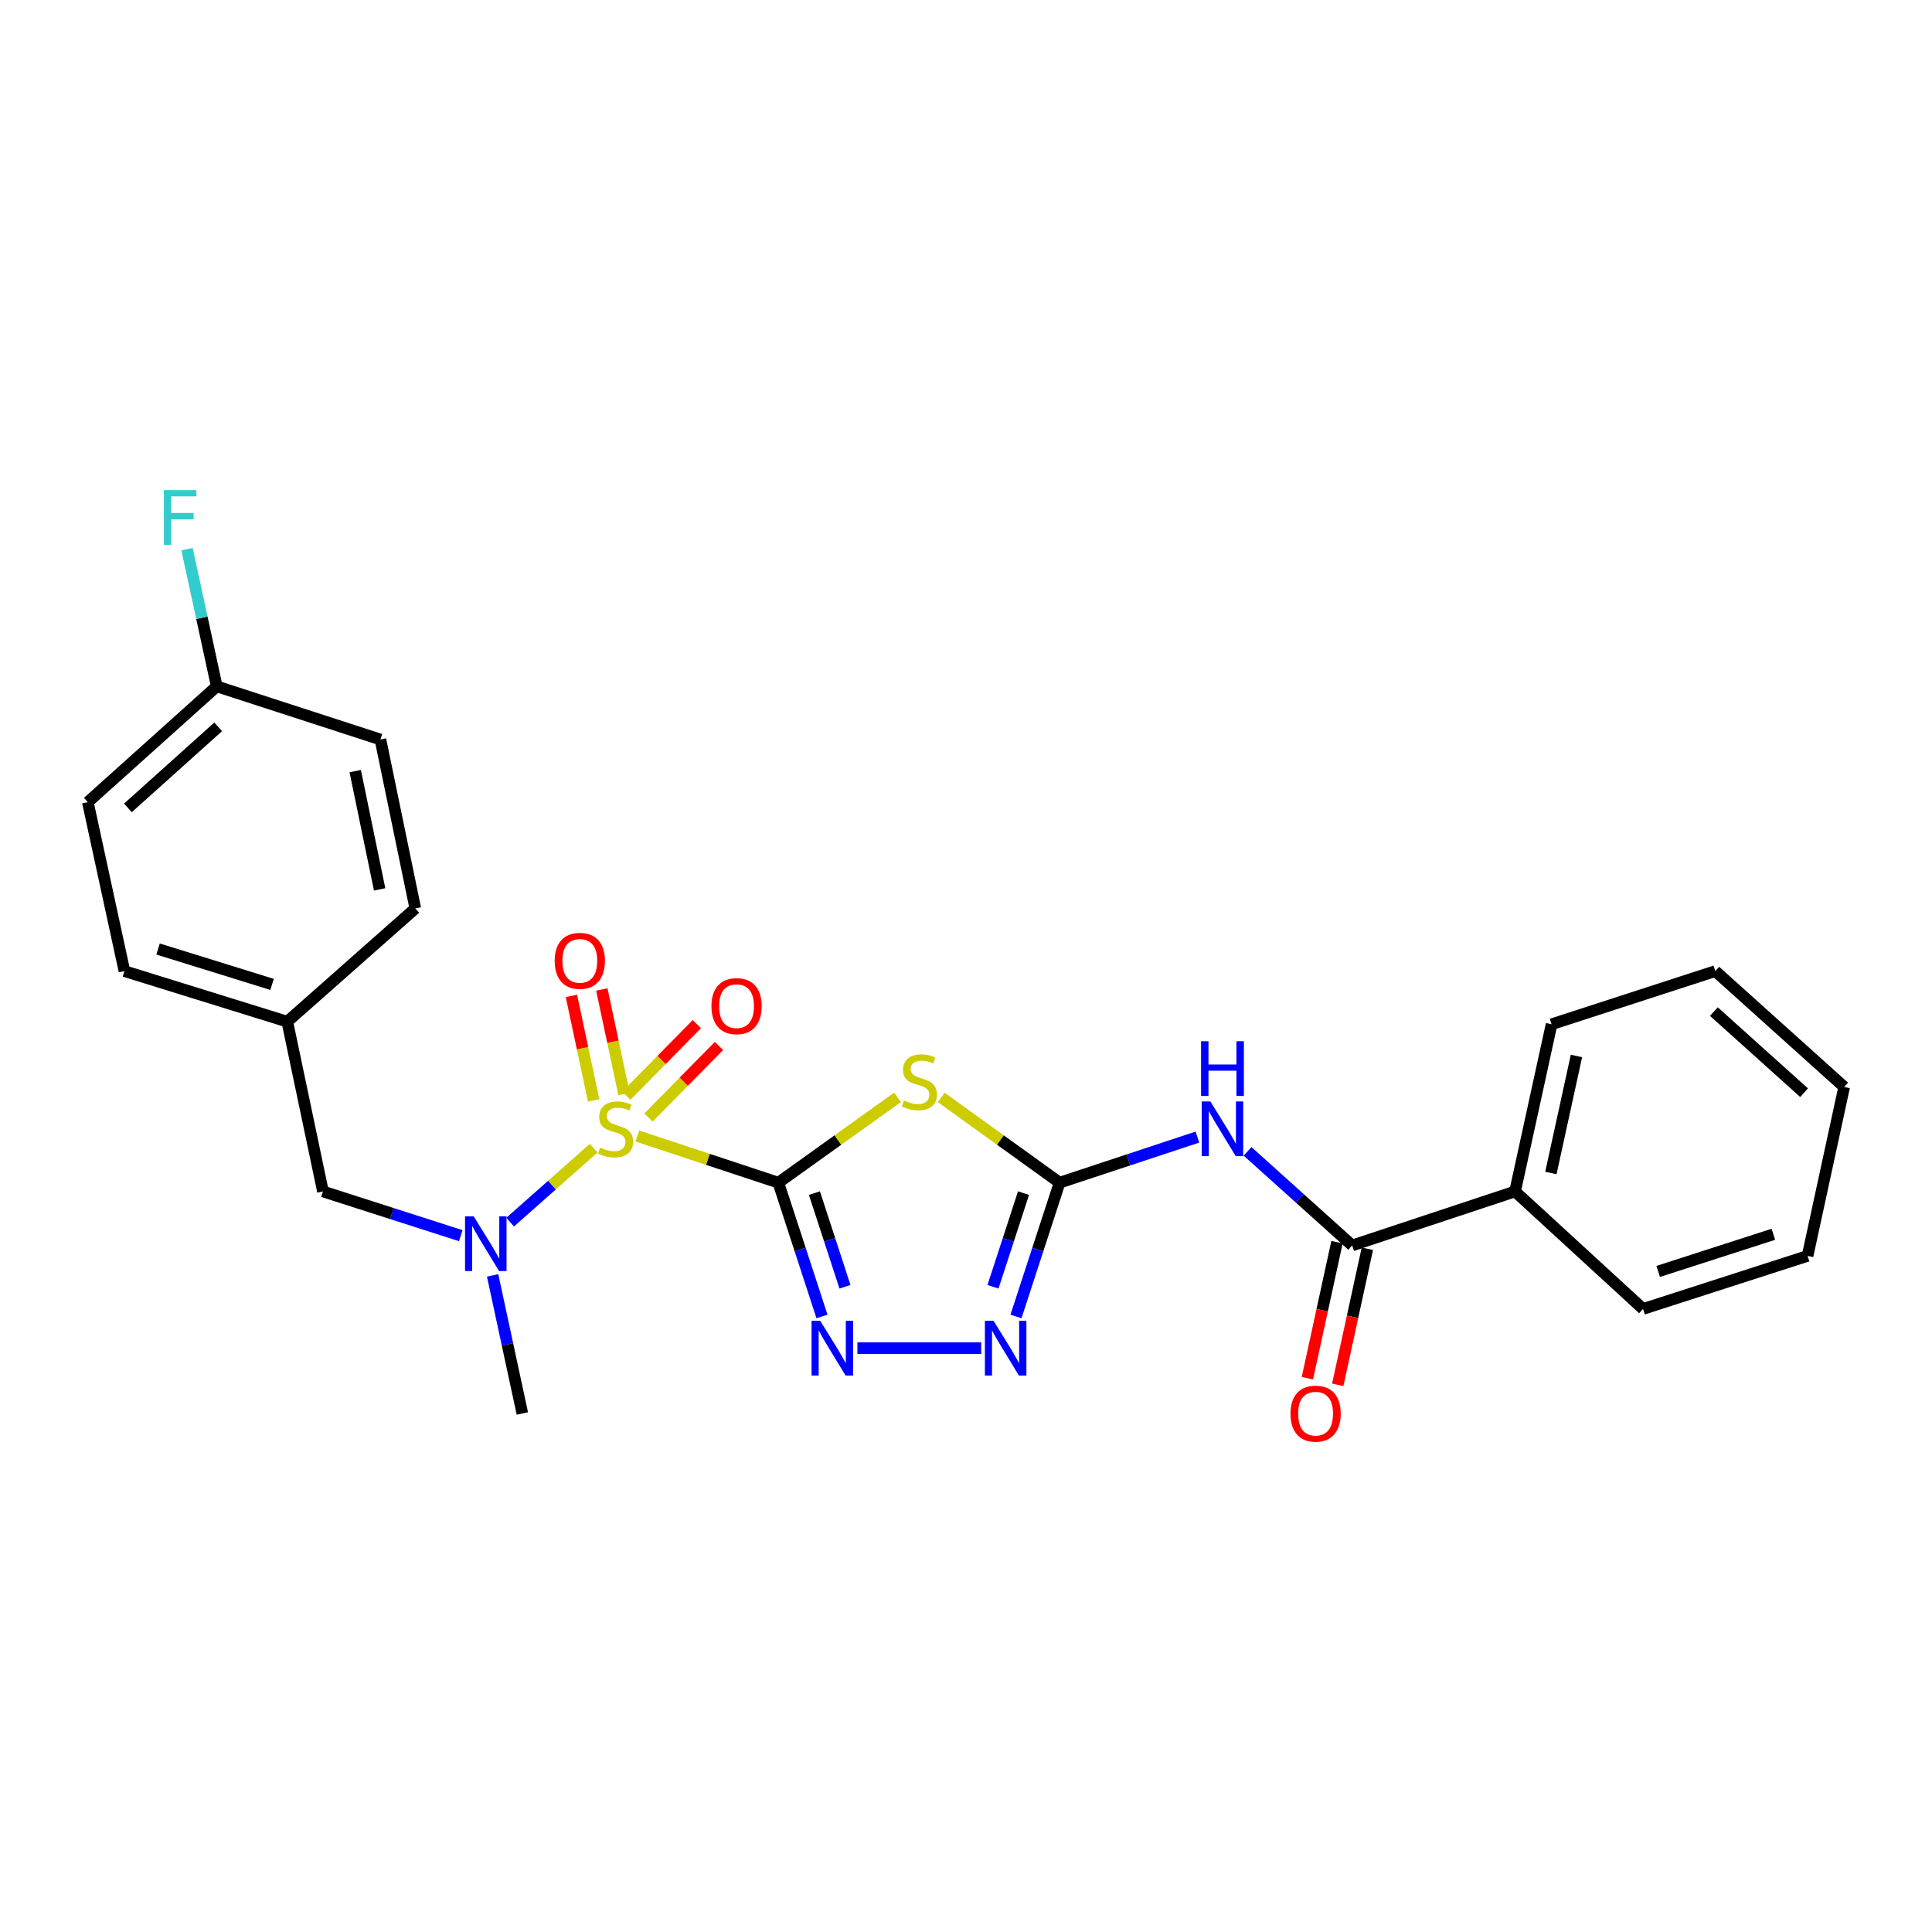 <?xml version='1.0' encoding='iso-8859-1'?>
<svg version='1.1' baseProfile='full'
              xmlns='http://www.w3.org/2000/svg'
                      xmlns:rdkit='http://www.rdkit.org/xml'
                      xmlns:xlink='http://www.w3.org/1999/xlink'
                  xml:space='preserve'
width='1000px' height='1000px' viewBox='0 0 1000 1000'>
<!-- END OF HEADER -->
<rect style='opacity:1.0;fill:#FFFFFF;stroke:none' width='1000' height='1000' x='0' y='0'> </rect>
<path class='bond-0' d='M 402.869,612.153 L 366.39,600.077' style='fill:none;fill-rule:evenodd;stroke:#000000;stroke-width:6px;stroke-linecap:butt;stroke-linejoin:miter;stroke-opacity:1' />
<path class='bond-0' d='M 366.39,600.077 L 329.911,588.001' style='fill:none;fill-rule:evenodd;stroke:#CCCC00;stroke-width:6px;stroke-linecap:butt;stroke-linejoin:miter;stroke-opacity:1' />
<path class='bond-1' d='M 402.869,612.153 L 433.711,590.071' style='fill:none;fill-rule:evenodd;stroke:#000000;stroke-width:6px;stroke-linecap:butt;stroke-linejoin:miter;stroke-opacity:1' />
<path class='bond-1' d='M 433.711,590.071 L 464.553,567.988' style='fill:none;fill-rule:evenodd;stroke:#CCCC00;stroke-width:6px;stroke-linecap:butt;stroke-linejoin:miter;stroke-opacity:1' />
<path class='bond-3' d='M 402.869,612.153 L 414.161,646.777' style='fill:none;fill-rule:evenodd;stroke:#000000;stroke-width:6px;stroke-linecap:butt;stroke-linejoin:miter;stroke-opacity:1' />
<path class='bond-3' d='M 414.161,646.777 L 425.453,681.4' style='fill:none;fill-rule:evenodd;stroke:#0000FF;stroke-width:6px;stroke-linecap:butt;stroke-linejoin:miter;stroke-opacity:1' />
<path class='bond-3' d='M 421.546,617.554 L 429.45,641.79' style='fill:none;fill-rule:evenodd;stroke:#000000;stroke-width:6px;stroke-linecap:butt;stroke-linejoin:miter;stroke-opacity:1' />
<path class='bond-3' d='M 429.45,641.79 L 437.354,666.027' style='fill:none;fill-rule:evenodd;stroke:#0000FF;stroke-width:6px;stroke-linecap:butt;stroke-linejoin:miter;stroke-opacity:1' />
<path class='bond-6' d='M 307.29,594.287 L 285.67,613.43' style='fill:none;fill-rule:evenodd;stroke:#CCCC00;stroke-width:6px;stroke-linecap:butt;stroke-linejoin:miter;stroke-opacity:1' />
<path class='bond-6' d='M 285.67,613.43 L 264.051,632.574' style='fill:none;fill-rule:evenodd;stroke:#0000FF;stroke-width:6px;stroke-linecap:butt;stroke-linejoin:miter;stroke-opacity:1' />
<path class='bond-8' d='M 323.002,566.245 L 317.25,539.195' style='fill:none;fill-rule:evenodd;stroke:#CCCC00;stroke-width:6px;stroke-linecap:butt;stroke-linejoin:miter;stroke-opacity:1' />
<path class='bond-8' d='M 317.25,539.195 L 311.498,512.146' style='fill:none;fill-rule:evenodd;stroke:#FF0000;stroke-width:6px;stroke-linecap:butt;stroke-linejoin:miter;stroke-opacity:1' />
<path class='bond-8' d='M 307.272,569.59 L 301.52,542.54' style='fill:none;fill-rule:evenodd;stroke:#CCCC00;stroke-width:6px;stroke-linecap:butt;stroke-linejoin:miter;stroke-opacity:1' />
<path class='bond-8' d='M 301.52,542.54 L 295.768,515.491' style='fill:none;fill-rule:evenodd;stroke:#FF0000;stroke-width:6px;stroke-linecap:butt;stroke-linejoin:miter;stroke-opacity:1' />
<path class='bond-9' d='M 335.651,578.424 L 353.895,559.906' style='fill:none;fill-rule:evenodd;stroke:#CCCC00;stroke-width:6px;stroke-linecap:butt;stroke-linejoin:miter;stroke-opacity:1' />
<path class='bond-9' d='M 353.895,559.906 L 372.14,541.389' style='fill:none;fill-rule:evenodd;stroke:#FF0000;stroke-width:6px;stroke-linecap:butt;stroke-linejoin:miter;stroke-opacity:1' />
<path class='bond-9' d='M 324.196,567.138 L 342.44,548.62' style='fill:none;fill-rule:evenodd;stroke:#CCCC00;stroke-width:6px;stroke-linecap:butt;stroke-linejoin:miter;stroke-opacity:1' />
<path class='bond-9' d='M 342.44,548.62 L 360.684,530.102' style='fill:none;fill-rule:evenodd;stroke:#FF0000;stroke-width:6px;stroke-linecap:butt;stroke-linejoin:miter;stroke-opacity:1' />
<path class='bond-2' d='M 487.194,568.031 L 517.822,590.092' style='fill:none;fill-rule:evenodd;stroke:#CCCC00;stroke-width:6px;stroke-linecap:butt;stroke-linejoin:miter;stroke-opacity:1' />
<path class='bond-2' d='M 517.822,590.092 L 548.449,612.153' style='fill:none;fill-rule:evenodd;stroke:#000000;stroke-width:6px;stroke-linecap:butt;stroke-linejoin:miter;stroke-opacity:1' />
<path class='bond-4' d='M 548.449,612.153 L 584.116,600.351' style='fill:none;fill-rule:evenodd;stroke:#000000;stroke-width:6px;stroke-linecap:butt;stroke-linejoin:miter;stroke-opacity:1' />
<path class='bond-4' d='M 584.116,600.351 L 619.782,588.549' style='fill:none;fill-rule:evenodd;stroke:#0000FF;stroke-width:6px;stroke-linecap:butt;stroke-linejoin:miter;stroke-opacity:1' />
<path class='bond-26' d='M 548.449,612.153 L 537.161,646.777' style='fill:none;fill-rule:evenodd;stroke:#000000;stroke-width:6px;stroke-linecap:butt;stroke-linejoin:miter;stroke-opacity:1' />
<path class='bond-26' d='M 537.161,646.777 L 525.872,681.4' style='fill:none;fill-rule:evenodd;stroke:#0000FF;stroke-width:6px;stroke-linecap:butt;stroke-linejoin:miter;stroke-opacity:1' />
<path class='bond-26' d='M 529.774,617.555 L 521.872,641.792' style='fill:none;fill-rule:evenodd;stroke:#000000;stroke-width:6px;stroke-linecap:butt;stroke-linejoin:miter;stroke-opacity:1' />
<path class='bond-26' d='M 521.872,641.792 L 513.97,666.028' style='fill:none;fill-rule:evenodd;stroke:#0000FF;stroke-width:6px;stroke-linecap:butt;stroke-linejoin:miter;stroke-opacity:1' />
<path class='bond-5' d='M 443.789,697.813 L 507.863,697.813' style='fill:none;fill-rule:evenodd;stroke:#0000FF;stroke-width:6px;stroke-linecap:butt;stroke-linejoin:miter;stroke-opacity:1' />
<path class='bond-7' d='M 645.739,595.95 L 672.815,620.298' style='fill:none;fill-rule:evenodd;stroke:#0000FF;stroke-width:6px;stroke-linecap:butt;stroke-linejoin:miter;stroke-opacity:1' />
<path class='bond-7' d='M 672.815,620.298 L 699.89,644.646' style='fill:none;fill-rule:evenodd;stroke:#000000;stroke-width:6px;stroke-linecap:butt;stroke-linejoin:miter;stroke-opacity:1' />
<path class='bond-10' d='M 238.494,639.579 L 202.828,628.135' style='fill:none;fill-rule:evenodd;stroke:#0000FF;stroke-width:6px;stroke-linecap:butt;stroke-linejoin:miter;stroke-opacity:1' />
<path class='bond-10' d='M 202.828,628.135 L 167.163,616.692' style='fill:none;fill-rule:evenodd;stroke:#000000;stroke-width:6px;stroke-linecap:butt;stroke-linejoin:miter;stroke-opacity:1' />
<path class='bond-20' d='M 254.979,660.142 L 262.674,695.881' style='fill:none;fill-rule:evenodd;stroke:#0000FF;stroke-width:6px;stroke-linecap:butt;stroke-linejoin:miter;stroke-opacity:1' />
<path class='bond-20' d='M 262.674,695.881 L 270.369,731.619' style='fill:none;fill-rule:evenodd;stroke:#000000;stroke-width:6px;stroke-linecap:butt;stroke-linejoin:miter;stroke-opacity:1' />
<path class='bond-11' d='M 692.033,642.935 L 684.365,678.149' style='fill:none;fill-rule:evenodd;stroke:#000000;stroke-width:6px;stroke-linecap:butt;stroke-linejoin:miter;stroke-opacity:1' />
<path class='bond-11' d='M 684.365,678.149 L 676.696,713.363' style='fill:none;fill-rule:evenodd;stroke:#FF0000;stroke-width:6px;stroke-linecap:butt;stroke-linejoin:miter;stroke-opacity:1' />
<path class='bond-11' d='M 707.746,646.357 L 700.078,681.571' style='fill:none;fill-rule:evenodd;stroke:#000000;stroke-width:6px;stroke-linecap:butt;stroke-linejoin:miter;stroke-opacity:1' />
<path class='bond-11' d='M 700.078,681.571 L 692.409,716.785' style='fill:none;fill-rule:evenodd;stroke:#FF0000;stroke-width:6px;stroke-linecap:butt;stroke-linejoin:miter;stroke-opacity:1' />
<path class='bond-12' d='M 699.89,644.646 L 784.191,616.692' style='fill:none;fill-rule:evenodd;stroke:#000000;stroke-width:6px;stroke-linecap:butt;stroke-linejoin:miter;stroke-opacity:1' />
<path class='bond-13' d='M 167.163,616.692 L 148.696,528.808' style='fill:none;fill-rule:evenodd;stroke:#000000;stroke-width:6px;stroke-linecap:butt;stroke-linejoin:miter;stroke-opacity:1' />
<path class='bond-21' d='M 784.191,616.692 L 803.096,530.157' style='fill:none;fill-rule:evenodd;stroke:#000000;stroke-width:6px;stroke-linecap:butt;stroke-linejoin:miter;stroke-opacity:1' />
<path class='bond-21' d='M 802.738,607.143 L 815.971,546.569' style='fill:none;fill-rule:evenodd;stroke:#000000;stroke-width:6px;stroke-linecap:butt;stroke-linejoin:miter;stroke-opacity:1' />
<path class='bond-22' d='M 784.191,616.692 L 850.437,677.514' style='fill:none;fill-rule:evenodd;stroke:#000000;stroke-width:6px;stroke-linecap:butt;stroke-linejoin:miter;stroke-opacity:1' />
<path class='bond-16' d='M 148.696,528.808 L 214.96,470.209' style='fill:none;fill-rule:evenodd;stroke:#000000;stroke-width:6px;stroke-linecap:butt;stroke-linejoin:miter;stroke-opacity:1' />
<path class='bond-17' d='M 148.696,528.808 L 64.404,502.64' style='fill:none;fill-rule:evenodd;stroke:#000000;stroke-width:6px;stroke-linecap:butt;stroke-linejoin:miter;stroke-opacity:1' />
<path class='bond-17' d='M 140.82,509.524 L 81.815,491.207' style='fill:none;fill-rule:evenodd;stroke:#000000;stroke-width:6px;stroke-linecap:butt;stroke-linejoin:miter;stroke-opacity:1' />
<path class='bond-14' d='M 112.192,355.264 L 45.455,415.194' style='fill:none;fill-rule:evenodd;stroke:#000000;stroke-width:6px;stroke-linecap:butt;stroke-linejoin:miter;stroke-opacity:1' />
<path class='bond-14' d='M 112.926,376.219 L 66.21,418.169' style='fill:none;fill-rule:evenodd;stroke:#000000;stroke-width:6px;stroke-linecap:butt;stroke-linejoin:miter;stroke-opacity:1' />
<path class='bond-15' d='M 112.192,355.264 L 104.498,319.748' style='fill:none;fill-rule:evenodd;stroke:#000000;stroke-width:6px;stroke-linecap:butt;stroke-linejoin:miter;stroke-opacity:1' />
<path class='bond-15' d='M 104.498,319.748 L 96.804,284.232' style='fill:none;fill-rule:evenodd;stroke:#33CCCC;stroke-width:6px;stroke-linecap:butt;stroke-linejoin:miter;stroke-opacity:1' />
<path class='bond-27' d='M 112.192,355.264 L 196.904,382.763' style='fill:none;fill-rule:evenodd;stroke:#000000;stroke-width:6px;stroke-linecap:butt;stroke-linejoin:miter;stroke-opacity:1' />
<path class='bond-19' d='M 214.96,470.209 L 196.904,382.763' style='fill:none;fill-rule:evenodd;stroke:#000000;stroke-width:6px;stroke-linecap:butt;stroke-linejoin:miter;stroke-opacity:1' />
<path class='bond-19' d='M 196.502,460.344 L 183.863,399.132' style='fill:none;fill-rule:evenodd;stroke:#000000;stroke-width:6px;stroke-linecap:butt;stroke-linejoin:miter;stroke-opacity:1' />
<path class='bond-18' d='M 64.404,502.64 L 45.455,415.194' style='fill:none;fill-rule:evenodd;stroke:#000000;stroke-width:6px;stroke-linecap:butt;stroke-linejoin:miter;stroke-opacity:1' />
<path class='bond-24' d='M 803.096,530.157 L 887.844,502.64' style='fill:none;fill-rule:evenodd;stroke:#000000;stroke-width:6px;stroke-linecap:butt;stroke-linejoin:miter;stroke-opacity:1' />
<path class='bond-23' d='M 850.437,677.514 L 935.596,650.051' style='fill:none;fill-rule:evenodd;stroke:#000000;stroke-width:6px;stroke-linecap:butt;stroke-linejoin:miter;stroke-opacity:1' />
<path class='bond-23' d='M 858.275,658.09 L 917.887,638.866' style='fill:none;fill-rule:evenodd;stroke:#000000;stroke-width:6px;stroke-linecap:butt;stroke-linejoin:miter;stroke-opacity:1' />
<path class='bond-25' d='M 935.596,650.051 L 954.545,562.614' style='fill:none;fill-rule:evenodd;stroke:#000000;stroke-width:6px;stroke-linecap:butt;stroke-linejoin:miter;stroke-opacity:1' />
<path class='bond-28' d='M 887.844,502.64 L 954.545,562.614' style='fill:none;fill-rule:evenodd;stroke:#000000;stroke-width:6px;stroke-linecap:butt;stroke-linejoin:miter;stroke-opacity:1' />
<path class='bond-28' d='M 887.097,523.594 L 933.788,565.576' style='fill:none;fill-rule:evenodd;stroke:#000000;stroke-width:6px;stroke-linecap:butt;stroke-linejoin:miter;stroke-opacity:1' />
<path  class='atom-1' d='M 310.612 593.981
Q 310.932 594.101, 312.252 594.661
Q 313.572 595.221, 315.012 595.581
Q 316.492 595.901, 317.932 595.901
Q 320.612 595.901, 322.172 594.621
Q 323.732 593.301, 323.732 591.021
Q 323.732 589.461, 322.932 588.501
Q 322.172 587.541, 320.972 587.021
Q 319.772 586.501, 317.772 585.901
Q 315.252 585.141, 313.732 584.421
Q 312.252 583.701, 311.172 582.181
Q 310.132 580.661, 310.132 578.101
Q 310.132 574.541, 312.532 572.341
Q 314.972 570.141, 319.772 570.141
Q 323.052 570.141, 326.772 571.701
L 325.852 574.781
Q 322.452 573.381, 319.892 573.381
Q 317.132 573.381, 315.612 574.541
Q 314.092 575.661, 314.132 577.621
Q 314.132 579.141, 314.892 580.061
Q 315.692 580.981, 316.812 581.501
Q 317.972 582.021, 319.892 582.621
Q 322.452 583.421, 323.972 584.221
Q 325.492 585.021, 326.572 586.661
Q 327.692 588.261, 327.692 591.021
Q 327.692 594.941, 325.052 597.061
Q 322.452 599.141, 318.092 599.141
Q 315.572 599.141, 313.652 598.581
Q 311.772 598.061, 309.532 597.141
L 310.612 593.981
' fill='#CCCC00'/>
<path  class='atom-2' d='M 467.878 569.6
Q 468.198 569.72, 469.518 570.28
Q 470.838 570.84, 472.278 571.2
Q 473.758 571.52, 475.198 571.52
Q 477.878 571.52, 479.438 570.24
Q 480.998 568.92, 480.998 566.64
Q 480.998 565.08, 480.198 564.12
Q 479.438 563.16, 478.238 562.64
Q 477.038 562.12, 475.038 561.52
Q 472.518 560.76, 470.998 560.04
Q 469.518 559.32, 468.438 557.8
Q 467.398 556.28, 467.398 553.72
Q 467.398 550.16, 469.798 547.96
Q 472.238 545.76, 477.038 545.76
Q 480.318 545.76, 484.038 547.32
L 483.118 550.4
Q 479.718 549, 477.158 549
Q 474.398 549, 472.878 550.16
Q 471.358 551.28, 471.398 553.24
Q 471.398 554.76, 472.158 555.68
Q 472.958 556.6, 474.078 557.12
Q 475.238 557.64, 477.158 558.24
Q 479.718 559.04, 481.238 559.84
Q 482.758 560.64, 483.838 562.28
Q 484.958 563.88, 484.958 566.64
Q 484.958 570.56, 482.318 572.68
Q 479.718 574.76, 475.358 574.76
Q 472.838 574.76, 470.918 574.2
Q 469.038 573.68, 466.798 572.76
L 467.878 569.6
' fill='#CCCC00'/>
<path  class='atom-4' d='M 424.546 683.653
L 433.826 698.653
Q 434.746 700.133, 436.226 702.813
Q 437.706 705.493, 437.786 705.653
L 437.786 683.653
L 441.546 683.653
L 441.546 711.973
L 437.666 711.973
L 427.706 695.573
Q 426.546 693.653, 425.306 691.453
Q 424.106 689.253, 423.746 688.573
L 423.746 711.973
L 420.066 711.973
L 420.066 683.653
L 424.546 683.653
' fill='#0000FF'/>
<path  class='atom-5' d='M 626.482 570.101
L 635.762 585.101
Q 636.682 586.581, 638.162 589.261
Q 639.642 591.941, 639.722 592.101
L 639.722 570.101
L 643.482 570.101
L 643.482 598.421
L 639.602 598.421
L 629.642 582.021
Q 628.482 580.101, 627.242 577.901
Q 626.042 575.701, 625.682 575.021
L 625.682 598.421
L 622.002 598.421
L 622.002 570.101
L 626.482 570.101
' fill='#0000FF'/>
<path  class='atom-5' d='M 621.662 538.949
L 625.502 538.949
L 625.502 550.989
L 639.982 550.989
L 639.982 538.949
L 643.822 538.949
L 643.822 567.269
L 639.982 567.269
L 639.982 554.189
L 625.502 554.189
L 625.502 567.269
L 621.662 567.269
L 621.662 538.949
' fill='#0000FF'/>
<path  class='atom-6' d='M 514.261 683.653
L 523.541 698.653
Q 524.461 700.133, 525.941 702.813
Q 527.421 705.493, 527.501 705.653
L 527.501 683.653
L 531.261 683.653
L 531.261 711.973
L 527.381 711.973
L 517.421 695.573
Q 516.261 693.653, 515.021 691.453
Q 513.821 689.253, 513.461 688.573
L 513.461 711.973
L 509.781 711.973
L 509.781 683.653
L 514.261 683.653
' fill='#0000FF'/>
<path  class='atom-7' d='M 245.186 629.575
L 254.466 644.575
Q 255.386 646.055, 256.866 648.735
Q 258.346 651.415, 258.426 651.575
L 258.426 629.575
L 262.186 629.575
L 262.186 657.895
L 258.306 657.895
L 248.346 641.495
Q 247.186 639.575, 245.946 637.375
Q 244.746 635.175, 244.386 634.495
L 244.386 657.895
L 240.706 657.895
L 240.706 629.575
L 245.186 629.575
' fill='#0000FF'/>
<path  class='atom-9' d='M 287.11 497.333
Q 287.11 490.533, 290.47 486.733
Q 293.83 482.933, 300.11 482.933
Q 306.39 482.933, 309.75 486.733
Q 313.11 490.533, 313.11 497.333
Q 313.11 504.213, 309.71 508.133
Q 306.31 512.013, 300.11 512.013
Q 293.87 512.013, 290.47 508.133
Q 287.11 504.253, 287.11 497.333
M 300.11 508.813
Q 304.43 508.813, 306.75 505.933
Q 309.11 503.013, 309.11 497.333
Q 309.11 491.773, 306.75 488.973
Q 304.43 486.133, 300.11 486.133
Q 295.79 486.133, 293.43 488.933
Q 291.11 491.733, 291.11 497.333
Q 291.11 503.053, 293.43 505.933
Q 295.79 508.813, 300.11 508.813
' fill='#FF0000'/>
<path  class='atom-10' d='M 368.24 520.775
Q 368.24 513.975, 371.6 510.175
Q 374.96 506.375, 381.24 506.375
Q 387.52 506.375, 390.88 510.175
Q 394.24 513.975, 394.24 520.775
Q 394.24 527.655, 390.84 531.575
Q 387.44 535.455, 381.24 535.455
Q 375 535.455, 371.6 531.575
Q 368.24 527.695, 368.24 520.775
M 381.24 532.255
Q 385.56 532.255, 387.88 529.375
Q 390.24 526.455, 390.24 520.775
Q 390.24 515.215, 387.88 512.415
Q 385.56 509.575, 381.24 509.575
Q 376.92 509.575, 374.56 512.375
Q 372.24 515.175, 372.24 520.775
Q 372.24 526.495, 374.56 529.375
Q 376.92 532.255, 381.24 532.255
' fill='#FF0000'/>
<path  class='atom-12' d='M 667.95 731.699
Q 667.95 724.899, 671.31 721.099
Q 674.67 717.299, 680.95 717.299
Q 687.23 717.299, 690.59 721.099
Q 693.95 724.899, 693.95 731.699
Q 693.95 738.579, 690.55 742.499
Q 687.15 746.379, 680.95 746.379
Q 674.71 746.379, 671.31 742.499
Q 667.95 738.619, 667.95 731.699
M 680.95 743.179
Q 685.27 743.179, 687.59 740.299
Q 689.95 737.379, 689.95 731.699
Q 689.95 726.139, 687.59 723.339
Q 685.27 720.499, 680.95 720.499
Q 676.63 720.499, 674.27 723.299
Q 671.95 726.099, 671.95 731.699
Q 671.95 737.419, 674.27 740.299
Q 676.63 743.179, 680.95 743.179
' fill='#FF0000'/>
<path  class='atom-16' d='M 84.832 253.676
L 101.672 253.676
L 101.672 256.916
L 88.632 256.916
L 88.632 265.516
L 100.232 265.516
L 100.232 268.796
L 88.632 268.796
L 88.632 281.996
L 84.832 281.996
L 84.832 253.676
' fill='#33CCCC'/>
</svg>
